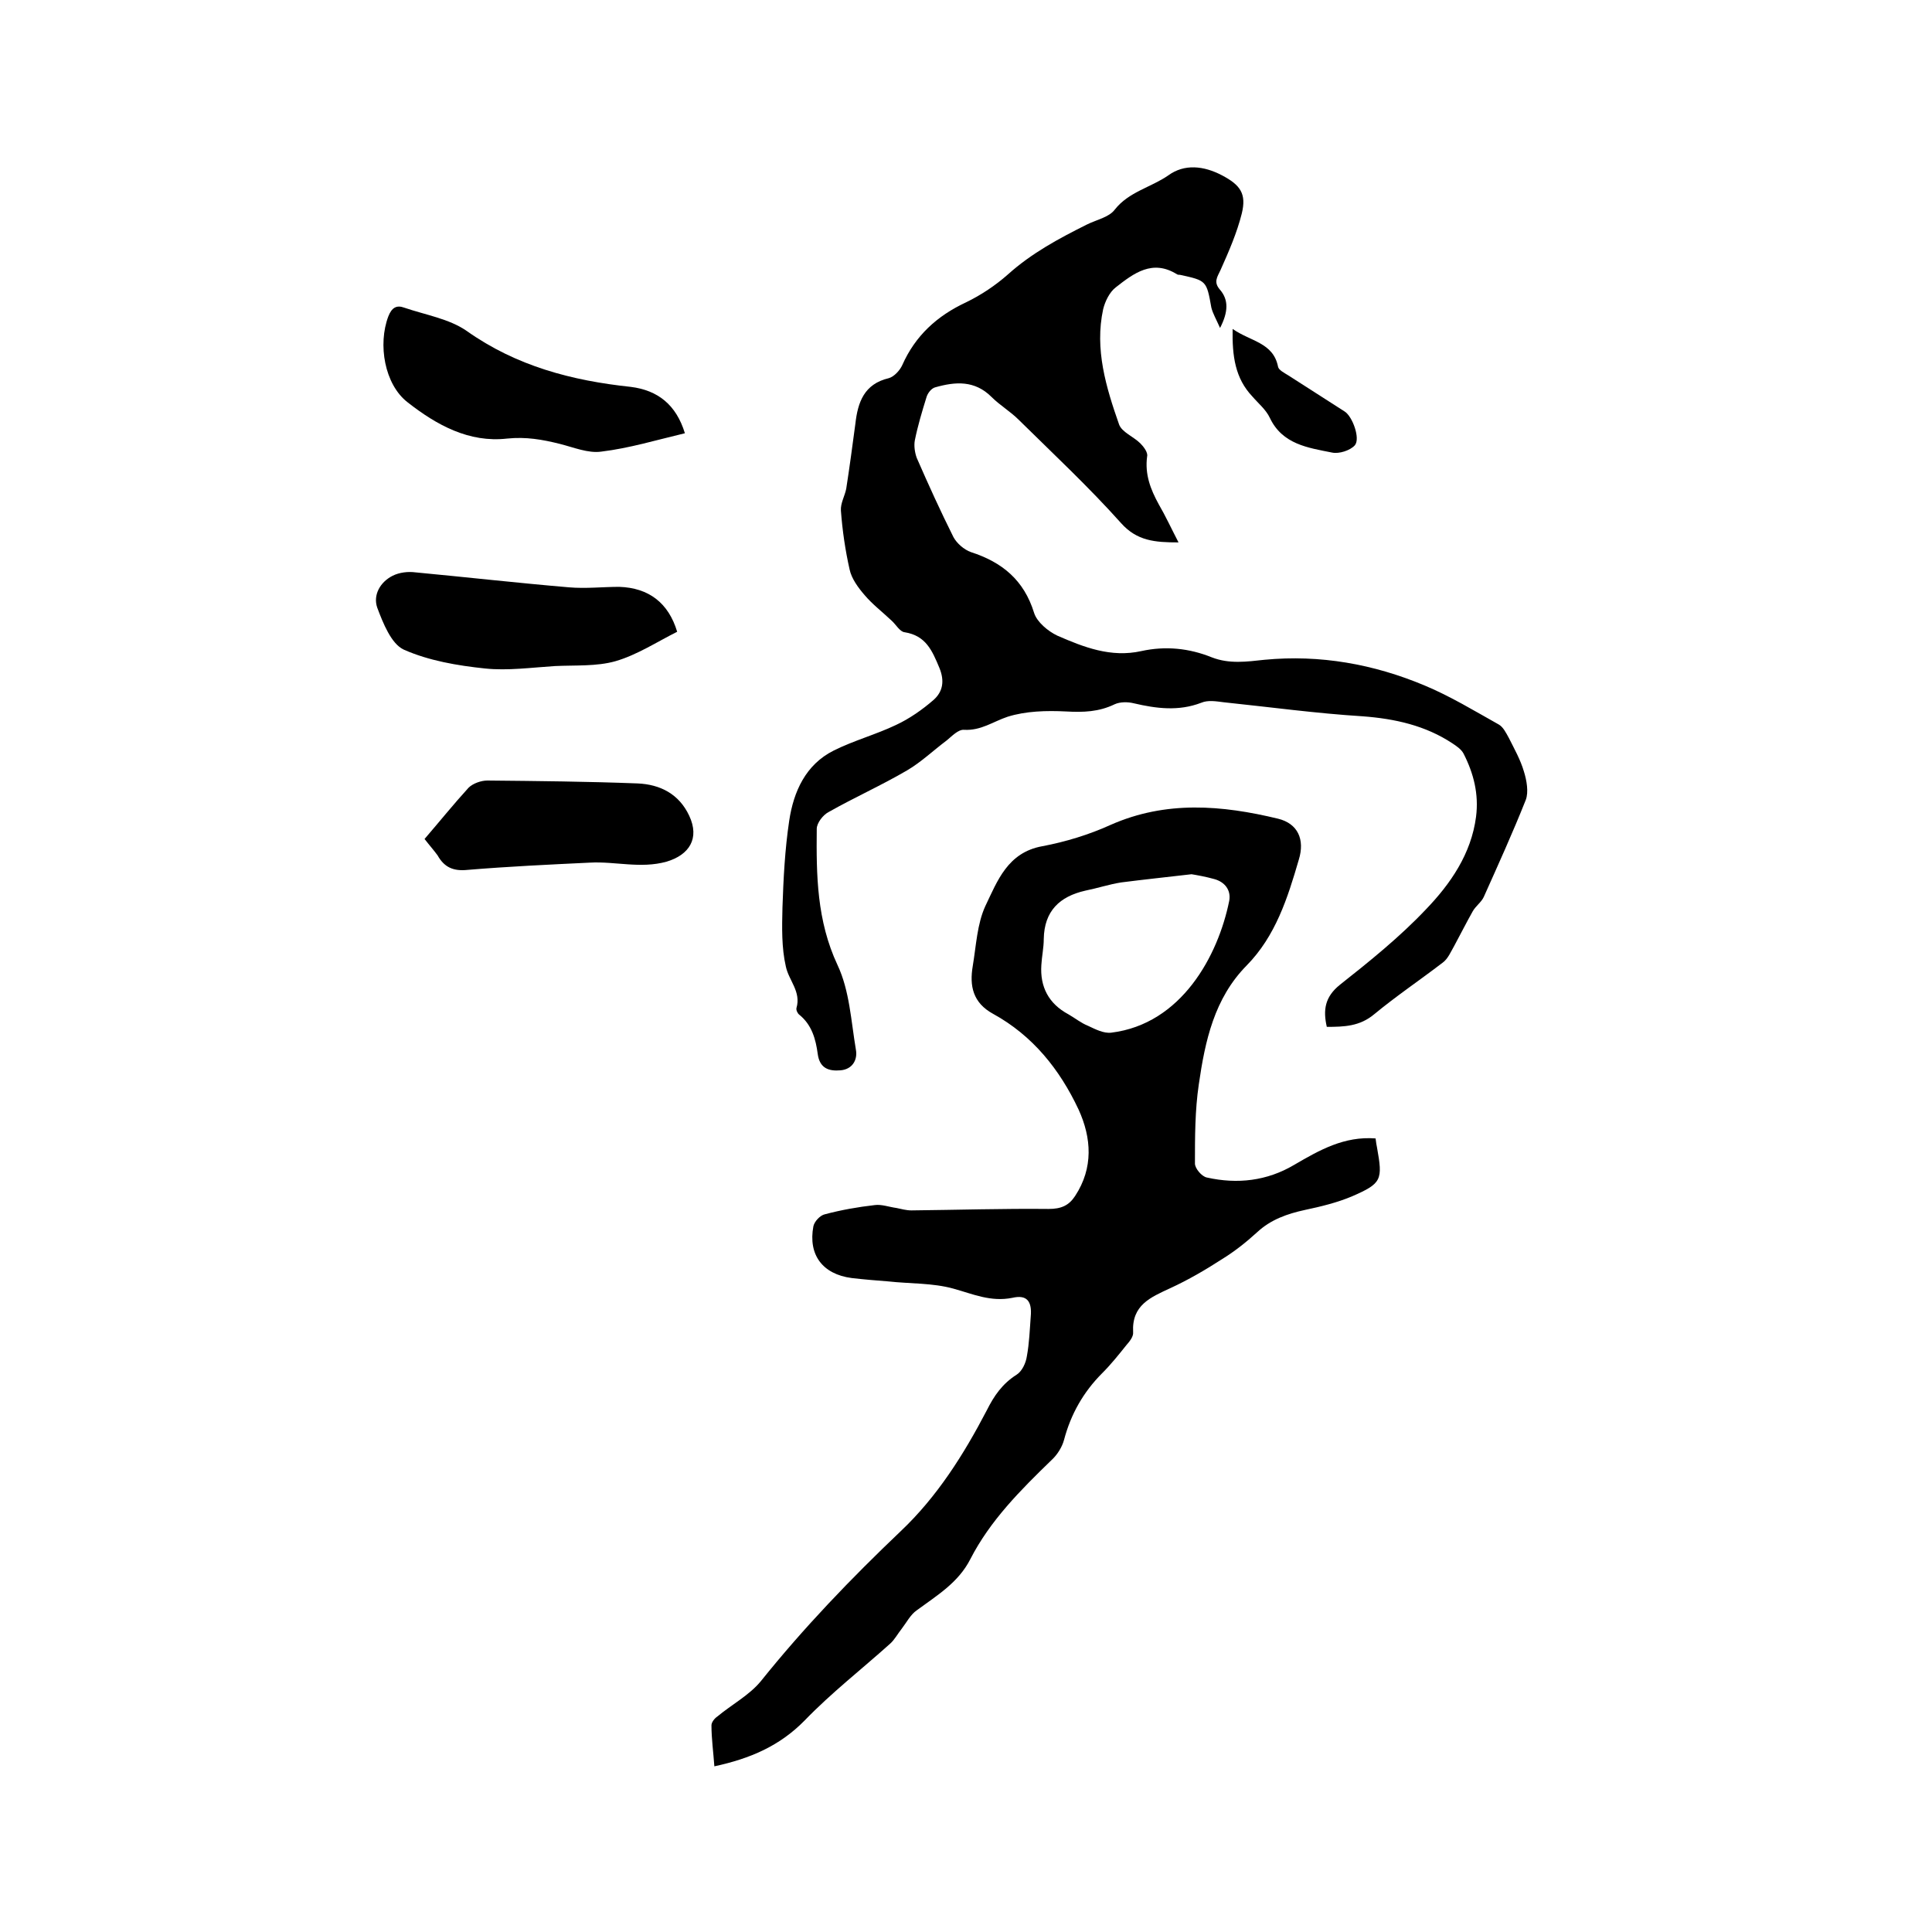 <svg enable-background="new 0 0 400 400" viewBox="0 0 400 400" xmlns="http://www.w3.org/2000/svg"><path d="m284.8 235.7c.1.9.2 1.4.3 1.9 1.2 6.7 1 7.4-5.2 10.1-3.1 1.3-6.4 2.1-9.7 2.8-3.7.8-7.1 2-9.9 4.6-2.3 2.1-4.7 4-7.3 5.6-3.4 2.2-7 4.3-10.7 6-4.1 1.9-8 3.5-7.7 9.1.1.9-.7 1.9-1.4 2.7-1.6 2-3.2 4-5 5.8-3.9 3.9-6.5 8.5-7.9 13.8-.4 1.5-1.4 3.1-2.6 4.2-6.4 6.2-12.7 12.5-16.8 20.5-2.5 4.9-6.9 7.5-11.1 10.6-1.3.9-2.1 2.5-3.1 3.8-.8 1-1.5 2.3-2.4 3.1-5.9 5.3-12.2 10.2-17.7 15.9-5.2 5.3-11.3 7.9-18.7 9.5-.2-2.9-.6-5.7-.6-8.5 0-.6.6-1.4 1.2-1.8 3-2.5 6.6-4.4 9-7.3 8.9-11.1 18.7-21.3 29-31.1 7.5-7.1 13-15.8 17.8-25 1.5-3 3.2-5.5 6.2-7.4 1.1-.7 1.9-2.4 2.1-3.8.5-2.7.6-5.5.8-8.2.3-3.2-.8-4.6-3.8-3.9-4.5.9-8.2-.8-12.2-1.9-4.3-1.2-9-1-13.5-1.5-2.5-.2-5.1-.4-7.6-.7-6-.8-9-4.8-7.9-10.7.2-1 1.4-2.3 2.4-2.5 3.4-.9 6.8-1.5 10.3-1.9 1.4-.2 3 .4 4.5.6 1 .2 2 .5 3.1.5 9.5-.1 19-.4 28.4-.3 2.6 0 4.2-.7 5.5-2.7 3.8-5.8 3.4-12 .7-17.9-3.9-8.3-9.5-15.3-17.7-19.8-4.2-2.3-4.9-5.8-4.2-9.9.7-4.2.9-8.7 2.6-12.4 2.5-5.2 4.6-11.1 11.8-12.4 4.8-.9 9.7-2.4 14.1-4.4 11.5-5.1 23.1-4.1 34.7-1.3 4.1 1 5.6 4.3 4.3 8.5-2.3 7.9-4.8 15.8-10.8 21.9-6.7 6.8-8.6 15.6-9.9 24.6-.8 5.4-.8 10.9-.8 16.4 0 1 1.4 2.7 2.5 2.9 6.3 1.4 12.4.7 18-2.6 5.3-3.1 10.4-6 16.9-5.5zm-38.1-54.7c-5.2.6-9.9 1.1-14.6 1.7-2.5.4-4.9 1.2-7.4 1.7-5.3 1.2-8.5 4.2-8.6 10 0 1.8-.4 3.6-.5 5.4-.3 4.5 1.5 8 5.6 10.2 1.4.8 2.6 1.8 4.1 2.4 1.5.7 3.2 1.6 4.8 1.4 14.5-1.8 22.1-15.9 24.4-27.3.4-2.2-.9-3.9-3.1-4.5-1.8-.5-3.5-.8-4.7-1z"/><path d="m252.6 67.9c-.8-1.8-1.5-3-1.8-4.2-1-5.6-1-5.6-6.5-6.8-.2 0-.4 0-.6-.1-5.1-3.2-9-.2-12.7 2.7-1.3 1-2.2 2.9-2.6 4.5-1.8 8.3.6 16.2 3.3 23.9.6 1.6 3 2.5 4.4 3.9.7.7 1.6 1.9 1.4 2.7-.5 3.7.7 6.8 2.4 9.9 1.4 2.4 2.6 5 4.1 7.9-4.9 0-8.6-.3-11.9-4-6.7-7.5-14.1-14.4-21.2-21.4-1.7-1.7-3.9-3-5.6-4.7-3.5-3.5-7.5-3.2-11.7-2-.8.2-1.6 1.3-1.8 2.1-.9 2.9-1.8 5.9-2.4 8.9-.2 1.1 0 2.5.4 3.6 2.4 5.5 4.9 11 7.6 16.4.7 1.3 2.2 2.6 3.6 3.1 6.5 2.1 11 5.8 13.1 12.6.6 1.9 2.9 3.8 4.8 4.7 5.5 2.4 11.1 4.6 17.4 3.2 5-1.1 9.9-.6 14.6 1.3 3.6 1.4 7.2.9 10.9.5 11.5-1.1 22.6.9 33.1 5.3 5.3 2.2 10.4 5.3 15.4 8.1.9.5 1.5 1.7 2.1 2.8 1.1 2.2 2.4 4.5 3.1 6.9.6 1.9 1 4.3.4 5.9-2.7 6.8-5.7 13.4-8.7 20.1-.5 1.1-1.7 1.9-2.3 3-1.3 2.3-2.5 4.7-3.8 7.1-.7 1.2-1.3 2.7-2.4 3.5-4.7 3.6-9.6 6.9-14.2 10.7-3 2.5-6.2 2.6-9.8 2.6-.8-3.5-.4-6.2 2.7-8.7 6.2-4.9 12.4-9.9 17.8-15.6 5.1-5.3 9.4-11.5 10.4-19.2.6-4.7-.5-9-2.6-13.1-.5-.9-1.4-1.5-2.3-2.1-5.6-3.7-11.9-5.1-18.6-5.6-9.6-.6-19.1-1.9-28.7-2.9-1.6-.2-3.3-.5-4.7.1-4.7 1.8-9.3 1.2-14 .1-1.2-.3-2.8-.3-3.9.2-3.3 1.6-6.5 1.7-10.1 1.5-4-.2-8.3-.1-12.1 1.1-3 1-5.5 2.9-9 2.7-1.2-.1-2.5 1.3-3.6 2.2-2.8 2.1-5.3 4.5-8.2 6.2-5.3 3.1-10.9 5.6-16.2 8.6-1.2.6-2.5 2.3-2.5 3.5-.1 9.6 0 19 4.3 28.2 2.5 5.3 2.8 11.6 3.8 17.5.4 2.1-.7 4.1-3.2 4.3-2.4.2-4.3-.4-4.7-3.4s-1.2-6-3.8-8.1c-.4-.3-.7-1-.6-1.4 1-3.4-1.6-5.7-2.2-8.6-.9-3.9-.8-8.1-.7-12.2.2-6 .5-12 1.4-18s3.4-11.6 9.2-14.5c4.2-2.1 8.7-3.3 12.9-5.3 2.8-1.3 5.5-3.2 7.8-5.2 1.9-1.7 2.3-3.9 1.2-6.6-1.5-3.6-2.8-6.7-7.2-7.4-1-.1-1.8-1.6-2.7-2.4-1.9-1.8-4-3.4-5.6-5.3-1.3-1.5-2.7-3.4-3.1-5.3-.9-4-1.5-8.1-1.8-12.2-.1-1.5.8-3 1.1-4.5.7-4.5 1.3-9 1.9-13.5.5-4.4 1.8-8.2 6.9-9.4 1.1-.3 2.3-1.6 2.8-2.7 2.7-6.1 7.2-10.2 13.2-13 3.1-1.5 6.1-3.5 8.7-5.8 4.9-4.4 10.5-7.4 16.3-10.3 2-1 4.6-1.5 5.8-3.1 2.9-3.7 7.5-4.6 11.1-7.1 3.3-2.4 7.3-2 11.1 0s5.1 3.8 4.1 7.9c-1 4-2.7 7.9-4.4 11.7-.7 1.5-1.5 2.5-.1 4.1 1.8 2.1 1.7 4.6 0 7.9z"/><path d="m141.8 89.7c-5.9 1.4-11.5 3.1-17.3 3.8-2.7.4-5.8-.9-8.6-1.6-3.6-.9-7-1.5-10.9-1.1-7.9.9-14.6-2.8-20.6-7.5-4.8-3.7-6.2-12-4-17.8.7-1.8 1.7-2.4 3.3-1.8 4.4 1.5 9.3 2.3 12.9 4.8 10.3 7.3 21.8 10.3 34 11.6 5.6.7 9.4 3.7 11.2 9.6z"/><path d="m140.2 130.8c-4.2 2.1-8.3 4.8-12.8 6.1-3.9 1.1-8.3.8-12.5 1-4.8.3-9.8 1-14.5.5-5.7-.6-11.6-1.6-16.8-3.9-2.6-1.2-4.3-5.5-5.5-8.7-.9-2.6.6-5.3 3.2-6.6 1.4-.7 3.2-.9 4.7-.7 10.6 1 21.2 2.2 31.8 3.1 3.5.3 7-.1 10.4-.1 6.1.2 10.2 3.3 12 9.3z"/><path d="m87.9 173.7c3.1-3.6 6-7.2 9.1-10.6.9-.9 2.6-1.5 3.9-1.5 10.4.1 20.7.2 31.1.6 4.7.2 8.6 2.2 10.7 6.7 2.2 4.7 0 8.1-4.7 9.5-5.4 1.5-10.6-.1-15.9.2-8.4.4-16.9.8-25.3 1.5-2.9.3-4.8-.5-6.2-3-.8-1.1-1.7-2.1-2.7-3.4z"/><path d="m255.2 68.1c3.7 2.6 8.4 2.8 9.4 7.8.1.7 1.3 1.3 2.1 1.8 3.9 2.5 7.8 5 11.7 7.5 1.6 1 3.3 5.6 2.1 7-1 1.1-3.3 1.8-4.7 1.5-5-1-10.3-1.7-12.9-7.2-.8-1.7-2.4-3-3.6-4.4-3.6-3.8-4.2-8.4-4.1-14z"/></svg>